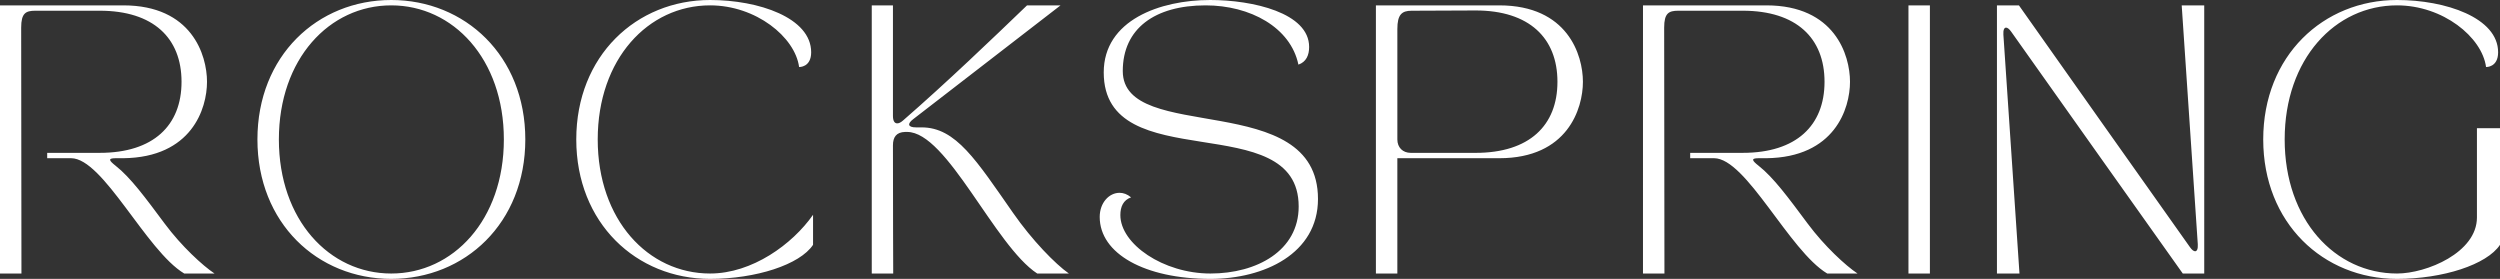 <?xml version="1.0" encoding="utf-8"?>
<!-- Generator: Adobe Illustrator 26.5.0, SVG Export Plug-In . SVG Version: 6.00 Build 0)  -->
<svg version="1.1" id="Layer_1" xmlns="http://www.w3.org/2000/svg" xmlns:xlink="http://www.w3.org/1999/xlink" x="0px" y="0px"
	 viewBox="0 0 280 31.235" style="enable-background:new 0 0 280 31.235;" xml:space="preserve">
<rect x="0" y="0" width="280" height="31.235" fill="#333333" stroke="none"/>
<style type="text/css">
	.st0{fill:#FFFFFF;}
</style>
<g>
	<path class="st0" d="M253.481,15.617c0,9.371,6.728,15.618,14.987,15.618c5.136,0,10.061-1.592,11.532-3.815V14.356h-2.583v10.001
		c0,3.934-5.646,6.277-8.95,6.277c-6.938,0-12.584-6.007-12.584-15.017c0-9.01,5.646-15.016,12.584-15.016
		c5.136,0,9.521,3.544,9.971,6.907c0,0,1.351,0.06,1.351-1.652c0-3.874-5.886-5.856-11.322-5.856
		C260.208,0,253.481,6.247,253.481,15.617 M223.658,30.634h2.523l-1.802-26.76c-0.03-0.51,0.09-0.781,0.3-0.781
		c0.15,0,0.361,0.15,0.571,0.451c7.478,10.572,12.854,18.11,19.221,27.09h2.403V0.601h-2.523l1.802,26.76
		c0.03,0.51-0.09,0.781-0.301,0.781c-0.15,0-0.36-0.15-0.57-0.451c-6.848-9.67-13.064-18.44-19.162-27.09h-2.462V30.634z
		 M213.747,30.634h2.402V0.601h-2.402V30.634z M184.014,30.634h2.403c0,0-0.03-26.64-0.03-27.541c0-1.622,0.51-1.892,1.592-1.892
		h7.208c6.007,0,9.161,3.063,9.161,7.959c0,4.895-3.154,7.959-9.161,7.959H189.3v0.6h2.673c3.604,0,8.41,10.362,12.674,12.915h3.394
		c-1.352-0.901-3.694-3.063-5.556-5.556c-2.193-2.943-3.844-5.196-5.526-6.517c-0.721-0.57-0.901-0.841,0-0.841h0.871
		c7.658-0.09,9.37-5.556,9.37-8.559c0-3.003-1.712-8.56-9.37-8.56h-13.816V30.634z M156.504,15.617V3.244
		c0-1.622,0.51-2.042,1.592-2.042c1.261,0,4.806-0.03,7.178-0.03c6.007,0,9.16,3.093,9.16,7.989c0,4.895-3.153,7.959-9.16,7.959
		h-7.268C157.104,17.119,156.504,16.518,156.504,15.617 M154.101,0.601v30.033h2.402V17.72h11.413c7.659,0,9.371-5.556,9.371-8.559
		c0-3.003-1.712-8.56-9.371-8.56H154.101z M123.167,24.297c0,4.114,5.046,6.938,12.404,6.938c6.007,0,12.043-2.824,12.043-8.95
		c0-12.434-21.864-6.067-21.864-14.326c0-4.775,3.604-7.358,9.28-7.358c4.985,0,9.521,2.462,10.392,6.637
		c0.871-0.3,1.201-1.051,1.201-1.982c0-3.815-6.307-5.256-11.082-5.256c-5.616,0-11.923,2.253-11.923,8.109
		c0,11.923,21.834,3.784,21.834,15.017c0,4.955-4.685,7.508-9.881,7.508c-5.286,0-10.091-3.304-10.091-6.547
		c0-0.931,0.33-1.682,1.201-1.982c-0.421-0.36-0.871-0.51-1.291-0.51C124.218,21.594,123.167,22.705,123.167,24.297 M97.638,30.634
		h2.402c0,0-0.03-7.238-0.03-14.356c0-0.931,0.391-1.471,1.352-1.501h0.24c4.475,0,9.791,12.734,14.566,15.857h3.544
		c-1.532-1.081-4.115-3.724-6.247-6.787c-4.115-5.887-6.397-9.581-10.241-9.581h-0.631c-0.901,0-1.021-0.391-0.3-0.931
		l16.488-12.734h-3.754c-3.934,3.784-9.01,8.649-13.876,12.884c-0.27,0.24-0.481,0.331-0.661,0.331c-0.3,0-0.48-0.271-0.48-0.841
		V0.601h-2.373V30.634z M64.542,15.617c0,9.371,6.727,15.618,14.986,15.618c5.136,0,10.061-1.592,11.533-3.815v-3.363
		c-2.313,3.304-6.818,6.577-11.533,6.577c-6.938,0-12.584-6.007-12.584-15.017c0-9.01,5.646-15.016,12.584-15.016
		c5.136,0,9.521,3.544,9.971,6.907c0,0,1.352,0.06,1.352-1.652C90.851,1.982,84.964,0,79.528,0C71.269,0,64.542,6.247,64.542,15.617
		 M31.234,15.617c0-9.01,5.646-15.016,12.584-15.016c6.938,0,12.614,6.007,12.614,15.016c0,9.01-5.677,15.017-12.614,15.017
		C36.881,30.634,31.234,24.627,31.234,15.617 M43.818,31.235c8.259,0,15.017-6.247,15.017-15.618C58.835,6.247,52.078,0,43.818,0
		c-8.259,0-14.986,6.247-14.986,15.617C28.832,24.988,35.559,31.235,43.818,31.235 M0,30.634h2.402c0,0-0.03-26.64-0.03-27.541
		c0-1.622,0.51-1.892,1.592-1.892h7.208c6.007,0,9.161,3.063,9.161,7.959c0,4.895-3.154,7.959-9.161,7.959H5.286v0.6h2.673
		c3.604,0,8.409,10.362,12.674,12.915h3.393c-1.351-0.901-3.694-3.063-5.556-5.556c-2.193-2.943-3.845-5.196-5.526-6.517
		c-0.721-0.57-0.901-0.841,0-0.841h0.871c7.659-0.09,9.37-5.556,9.37-8.559c0-3.003-1.712-8.56-9.37-8.56H0V30.634z"/>
</g>
</svg>
